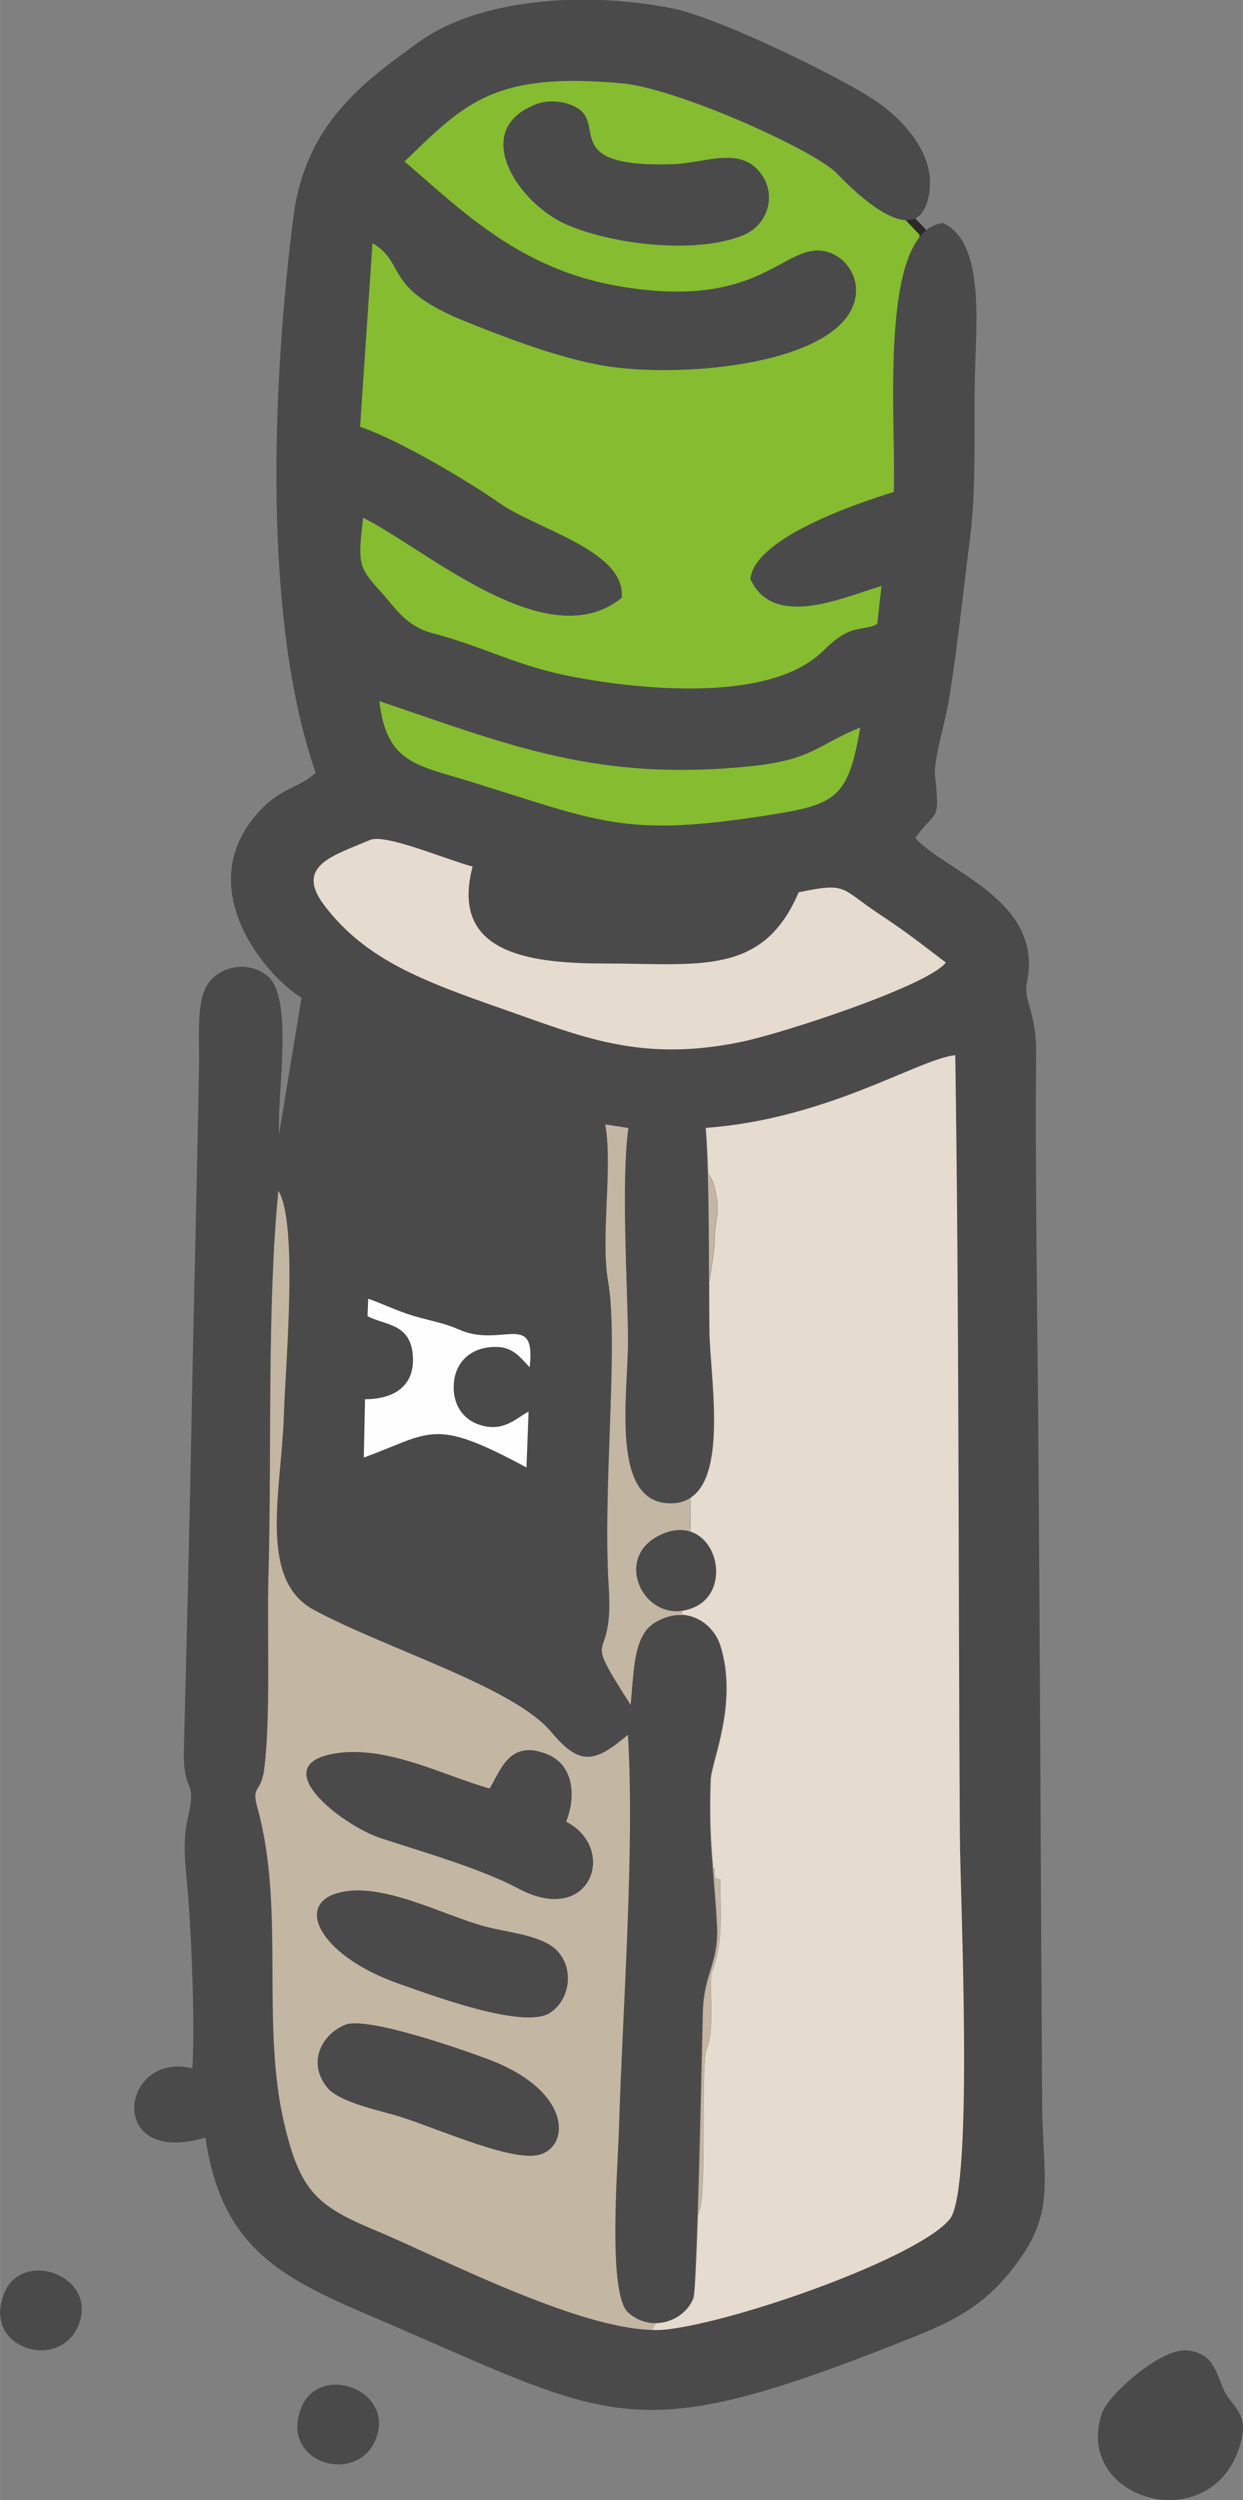 <?xml version="1.0" encoding="UTF-8"?> <!-- Creator: CorelDRAW 2021.5 --> <svg xmlns="http://www.w3.org/2000/svg" xmlns:xlink="http://www.w3.org/1999/xlink" xmlns:xodm="http://www.corel.com/coreldraw/odm/2003" xml:space="preserve" width="30.436mm" height="61.204mm" style="shape-rendering:geometricPrecision; text-rendering:geometricPrecision; image-rendering:optimizeQuality; fill-rule:evenodd; clip-rule:evenodd" viewBox="0 0 70.25 141.28"><rect x="0" y="0" width="70.25" height="141.28" fill="#808080" stroke="none"/> <defs> <style type="text/css"> <![CDATA[ .str0 {stroke:#2B2A29;stroke-width:0.46;stroke-miterlimit:22.926} .fil4 {fill:#FEFEFE} .fil1 {fill:#4A4A4B} .fil0 {fill:#85BC30} .fil3 {fill:#C3B6A3} .fil2 {fill:#E6DBCF} ]]> </style> </defs> <g id="Слой_x0020_1">  <path class="fil0 str0" d="M17.72 9.81l5.96 -5.96 9.62 -2.24 7.16 4.1 7.6 3.13 4.14 4.33 0 13.78 -1.67 19.17c0,0 -7.82,3.28 -10.08,3.28 -2.25,0 -15.96,-5.22 -15.96,-5.22l-6.78 -3.33 0 -13.44 0 -13.53 0 -4.08z"></path> <path class="fil1" d="M20.63 79.07c1.58,-0 2.76,-0.71 2.71,-2.33 -0.07,-1.97 -1.55,-1.83 -2.56,-2.36l0.04 -0.98c0.88,0.31 1.59,0.68 2.56,0.97 0.94,0.28 1.71,0.39 2.56,0.77 2.41,1.07 4.37,-1.1 4,2.13 -0.65,-0.69 -1.07,-1.32 -2.43,-1.11 -1,0.15 -1.75,0.86 -1.85,1.95 -0.12,1.25 0.52,2.09 1.38,2.39 1.38,0.49 2.08,-0.31 2.84,-0.72l-0.12 3.15c-5.31,-2.86 -5.33,-1.97 -9.19,-0.56l0.07 -3.29zm13.58 -15.54l1.3 0.2c-0.41,2.99 -0.05,8.64 -0.02,11.82 0.04,3.06 -1.12,9.53 2.52,9.39 3.38,-0.14 2.1,-6.92 2.07,-9.78 -0.04,-3.69 0.04,-7.85 -0.21,-11.43 6.9,-0.51 11.97,-3.87 14.09,-4.11 0.22,14.68 0.17,29.4 0.26,44.08 0.02,3.61 0.8,20.01 -0.57,21.69 -1.78,2.18 -12.01,5.8 -16.05,6.24 -4.12,0.45 -12.7,-4.06 -16.43,-5.61 -3.3,-1.37 -4.22,-2.23 -5.12,-6.03 -1.33,-5.67 0.07,-12.17 -1.52,-17.86 -0.35,-1.26 0.21,-0.76 0.39,-2.16 0.38,-2.98 0.15,-7.74 0.24,-10.93 0.2,-6.81 -0.09,-15.17 0.56,-21.74 1.11,1.9 0.39,9.84 0.3,12.7 -0.14,4.23 -1.49,9.26 1.69,10.97 4.12,2.22 11.3,4.36 13.42,6.9 1.64,1.96 2.46,1.74 4.34,0.17 0.39,6.54 -0.31,15.53 -0.51,22.28 -0.07,2.24 -0.64,9.27 0.51,10.35 1.21,1.14 3.15,0.59 3.7,-0.8 0.22,-0.56 0.5,-14.92 0.54,-16.22 0.06,-2.14 0.91,-2.76 0.8,-4.84 -0.18,-3.35 -0.5,-4.67 -0.36,-8.26 0.04,-1.01 1.56,-4.3 0.55,-7.55 -0.44,-1.4 -2.07,-2.37 -3.74,-1.31 -1.19,0.76 -1.14,2.82 -1.33,4.62 -2.94,-4.6 -0.92,-1.87 -1.23,-6.65 -0.36,-5.51 0.58,-13.73 -0.04,-17.3 -0.43,-2.45 0.28,-6.46 -0.16,-8.84zm19.24 -9.15c-1,1.3 -9.17,3.99 -11.58,4.49 -5.7,1.17 -9,-0.3 -13.46,-1.86 -4.55,-1.6 -7.71,-2.78 -10.04,-5.79 -1.81,-2.33 0.51,-2.88 2.53,-3.76 0.87,-0.38 4.44,1.16 5.8,1.5 -1.25,4.77 2.91,5.48 7.4,5.48 5.39,0 9,0.74 11.03,-4.02 2.77,-0.59 2.36,-0.22 4.5,1.19 1.53,1.01 2.38,1.68 3.81,2.77zm-4.83 -13.28c-0.67,3.99 -1.37,4.36 -5.11,4.95 -8.17,1.29 -9.46,0.43 -16.92,-1.88 -3,-0.93 -4.75,-1.02 -5.15,-4.55 7.36,2.49 12.33,4.58 21.07,3.67 3.41,-0.36 3.73,-1.22 6.11,-2.18zm-25.78 -31.95c3.45,-3.35 5.09,-5.1 12.33,-4.44 2.96,0.27 10.33,3.52 12.02,4.98 0.18,0.16 4.33,4.79 5.23,1.68 0.73,-2.54 -1.48,-4.64 -2.74,-5.54 -1.9,-1.35 -8.99,-4.81 -11.65,-5.35 -4.89,-0.99 -10.93,-0.58 -14.35,1.89 -3.12,2.25 -6.43,4.62 -7.1,9.9 -1.24,9.74 -1.7,22.88 1.26,31.4 -0.93,0.86 -1.98,0.84 -3.22,2.21 -3.9,4.28 0.46,9.33 2.42,10.5l-1.27 7.71c-0.12,-2.42 0.87,-7.82 -0.72,-8.99 -1.18,-0.88 -2.74,-0.42 -3.35,0.57 -0.62,1.01 -0.43,3.1 -0.45,4.42 -0.11,6.45 -0.29,12.89 -0.41,19.35 -0.12,6.46 -0.28,12.89 -0.45,19.35 -0.07,2.79 0.79,1.55 0.21,4.01 -0.34,1.41 -0.06,3.14 0.05,4.57 0.18,2.44 0.37,7.17 0.22,9.51 -4.05,-1.01 -4.96,5.6 0.74,3.91 0.92,6.43 4.53,8.03 9.77,10.27 13.68,5.86 14.32,7.4 30.63,0.85 2.79,-1.12 4.23,-2.27 5.67,-4.31 1.96,-2.79 1.25,-4.65 1.22,-8.7 -0.08,-13.17 -0.12,-26.37 -0.23,-39.53 -0.06,-6.62 -0.16,-13.27 -0.11,-19.89 0.02,-2.34 -0.74,-2.85 -0.51,-4 0.93,-4.6 -4.58,-6.22 -6.32,-8.12 1.2,-1.7 1.41,-0.78 1.11,-3.58 -0.08,-0.78 0.59,-3.03 0.77,-4.11 0.47,-2.79 0.81,-6.1 1.18,-8.97 0.45,-3.41 0.21,-6.65 0.33,-10.11 0.09,-2.77 0.41,-7.01 -1.84,-7.99 -3.71,0.51 -2.6,11.42 -2.77,15.2 -2.44,0.76 -7.87,2.66 -8.1,4.92 1.3,2.87 5.29,1.02 7.41,0.39l-0.24 2.15c-0.53,0.32 -1.22,0.14 -2.05,0.68 -0.61,0.39 -0.83,0.72 -1.37,1.16 -3.12,2.55 -9.95,1.86 -13.66,1.17 -3.35,-0.63 -4.91,-1.65 -8.06,-2.49 -1.5,-0.4 -2.06,-1.39 -2.93,-2.35 -1.27,-1.4 -1.29,-1.58 -0.99,-4.17 3.56,1.76 10.42,7.94 14.62,4.52 0.23,-2.65 -4.73,-3.84 -6.88,-5.33 -1.71,-1.2 -5.67,-3.58 -7.91,-4.33l0.7 -10.38c1.98,1.18 0.5,2.53 5.34,4.46 2.27,0.9 4.68,1.84 7.21,2.37 4.35,0.91 13.77,0.13 14.71,-3.59 0.36,-1.42 -0.68,-2.69 -1.88,-2.81 -2.27,-0.24 -3.62,3.38 -11.53,1.99 -5.54,-0.97 -8.81,-4.26 -12.02,-7.02z"></path> <path class="fil2" d="M36.86 131.66c0.05,-0.1 0.1,-0.19 0.16,-0.27 0.02,-0.03 0.04,-0.07 0.07,-0.11 0.9,-0.02 1.77,-0.56 2.11,-1.41 0.08,-0.2 0.17,-2.17 0.25,-4.68 0.08,-0.22 0.14,-0.44 0.18,-0.67 0.27,-1.64 -0,-7.96 0.31,-8.7 0.51,-1.24 0.09,-3.9 0.31,-4.43 0.66,-1.59 0.46,-3.38 0.46,-5.19 -0.41,0 -0.31,-0.25 -0.31,-0.61 -0.03,0 -0.06,-0.01 -0.09,-0.02 -0.12,-1.47 -0.21,-2.82 -0.13,-5.01 0.04,-1.01 1.56,-4.3 0.55,-7.55 -0.3,-0.95 -1.14,-1.7 -2.18,-1.76 -0.01,-0.07 -0.01,-0.15 -0.01,-0.22 0.23,-0.03 0.46,-0.09 0.7,-0.2 1.87,-0.82 1.48,-3.75 -0.23,-4.28 0.05,-0.6 0.01,-1.14 0.01,-1.88 0,-0.01 0,-0.01 0,-0.02 2.12,-1.35 1.11,-6.96 1.08,-9.49 -0.01,-0.88 -0.01,-1.79 -0.01,-2.7 0.17,-1 0.31,-2.02 0.31,-2.29 0,-1.4 0.36,-1.52 0,-3.05 -0.1,-0.4 -0.22,-0.6 -0.37,-0.82 -0.03,-0.88 -0.07,-1.73 -0.13,-2.56 6.9,-0.51 11.97,-3.87 14.09,-4.11 0.22,14.68 0.17,29.4 0.26,44.08 0.02,3.61 0.8,20.01 -0.57,21.69 -1.78,2.18 -12.01,5.8 -16.05,6.24 -0.24,0.03 -0.49,0.03 -0.75,0.03z"></path> <path class="fil3" d="M36.86 131.66c0.05,-0.1 0.1,-0.19 0.16,-0.27 0.02,-0.03 0.04,-0.07 0.07,-0.11 -0.56,0.01 -1.13,-0.18 -1.6,-0.61 -1.15,-1.08 -0.58,-8.11 -0.51,-10.35 0.2,-6.74 0.9,-15.74 0.51,-22.28 -1.87,1.57 -2.7,1.79 -4.34,-0.17 -2.12,-2.54 -9.3,-4.68 -13.42,-6.9 -3.17,-1.71 -1.83,-6.73 -1.69,-10.97 0.09,-2.86 0.82,-10.81 -0.3,-12.7 -0.65,6.57 -0.37,14.93 -0.56,21.74 -0.09,3.19 0.14,7.94 -0.24,10.93 -0.18,1.4 -0.74,0.91 -0.39,2.16 1.59,5.69 0.18,12.18 1.52,17.86 0.89,3.8 1.82,4.66 5.12,6.03 3.51,1.46 11.35,5.55 15.68,5.64zm2.58 -6.46c0.08,-0.22 0.14,-0.44 0.18,-0.67 0.27,-1.64 -0,-7.96 0.31,-8.7 0.51,-1.24 0.09,-3.9 0.31,-4.43 0.66,-1.59 0.46,-3.38 0.46,-5.19 -0.41,0 -0.31,-0.25 -0.31,-0.61 -0.03,0 -0.06,-0.01 -0.09,-0.02 0.08,0.95 0.17,1.95 0.24,3.26 0.11,2.08 -0.74,2.7 -0.8,4.84 -0.02,0.83 -0.15,7.05 -0.29,11.54zm-0.9 -33.94c-0.01,-0.07 -0.01,-0.15 -0.01,-0.22 -2.36,0.31 -3.85,-3.22 -1.04,-4.36 0.57,-0.23 1.08,-0.25 1.5,-0.11 0.05,-0.6 0.01,-1.14 0.01,-1.88 0,-0.01 0,-0.01 0,-0.02 -0.27,0.17 -0.6,0.28 -0.99,0.29 -3.64,0.15 -2.48,-6.32 -2.52,-9.39 -0.04,-3.18 -0.39,-8.83 0.02,-11.82l-1.3 -0.2c0.44,2.38 -0.27,6.39 0.16,8.84 0.62,3.57 -0.32,11.78 0.04,17.3 0.31,4.77 -1.71,2.04 1.23,6.65 0.19,-1.8 0.13,-3.86 1.33,-4.62 0.54,-0.34 1.07,-0.48 1.56,-0.45zm1.53 -18.8c0.17,-1 0.31,-2.02 0.31,-2.29 0,-1.4 0.36,-1.52 0,-3.05 -0.1,-0.4 -0.22,-0.6 -0.37,-0.82 0.06,2.01 0.06,4.12 0.07,6.17zm-20.56 41.96c1.23,-0.5 6.76,1.45 8.16,1.98 4.77,1.81 4.55,5.07 2.66,5.39 -1.72,0.29 -6.08,-1.73 -8.1,-2.29 -1.21,-0.33 -3.13,-0.78 -3.74,-1.54 -1.15,-1.43 -0.29,-3.01 1.02,-3.54zm7.88 -5.56c1.29,0.35 3.25,0.49 4.1,1.38 1,1.06 0.69,2.81 -0.42,3.51 -1.51,0.95 -6.91,-1.1 -8.49,-1.64 -4.33,-1.5 -5.92,-4.35 -3.61,-5.1 2.42,-0.79 6.02,1.21 8.42,1.85zm1.93 -2.13c-2.18,-1.15 -5.39,-2.06 -7.86,-2.88 -2.12,-0.7 -6.68,-4.21 -2.33,-4.79 2.88,-0.38 6.03,1.31 8.54,2.01 0.61,-0.94 1.1,-2.88 3.34,-1.9 1.4,0.61 1.56,2.36 0.98,3.77 2.94,1.51 1.4,5.94 -2.67,3.79z"></path> <path class="fil2" d="M53.45 54.39c-1.43,-1.09 -2.28,-1.76 -3.81,-2.77 -2.14,-1.42 -1.73,-1.78 -4.5,-1.19 -2.03,4.76 -5.65,4.02 -11.03,4.02 -4.49,0 -8.66,-0.71 -7.4,-5.48 -1.36,-0.34 -4.94,-1.88 -5.8,-1.5 -2.02,0.88 -4.34,1.43 -2.53,3.76 2.33,3.01 5.49,4.2 10.04,5.79 4.46,1.56 7.75,3.03 13.46,1.86 2.41,-0.5 10.58,-3.18 11.58,-4.49z"></path> <path class="fil1" d="M31.99 102.94c0.58,-1.41 0.42,-3.16 -0.98,-3.77 -2.24,-0.98 -2.74,0.96 -3.34,1.9 -2.51,-0.7 -5.66,-2.39 -8.54,-2.01 -4.35,0.58 0.21,4.08 2.33,4.79 2.48,0.82 5.69,1.72 7.86,2.88 4.07,2.16 5.61,-2.27 2.67,-3.79z"></path> <path class="fil1" d="M30.33 5.88c-3.83,1.44 -1.05,5.57 1.6,6.77 2.44,1.11 7.29,1.78 10.08,0.64 1.42,-0.58 2,-2.43 0.81,-3.7 -1.18,-1.27 -3.06,-0.36 -4.83,-0.31 -6.15,0.19 -3.87,-2.1 -5.25,-3.1 -0.61,-0.44 -1.63,-0.59 -2.42,-0.3z"></path> <path class="fil1" d="M18.97 107.01c-2.31,0.75 -0.71,3.6 3.61,5.1 1.58,0.55 6.98,2.6 8.49,1.64 1.11,-0.7 1.42,-2.45 0.42,-3.51 -0.85,-0.89 -2.8,-1.03 -4.1,-1.38 -2.4,-0.65 -6,-2.64 -8.42,-1.85z"></path> <path class="fil1" d="M19.51 114.42c-1.31,0.53 -2.17,2.11 -1.02,3.54 0.61,0.76 2.53,1.2 3.74,1.54 2.02,0.56 6.38,2.59 8.1,2.29 1.89,-0.32 2.11,-3.57 -2.66,-5.39 -1.39,-0.53 -6.92,-2.48 -8.16,-1.98z"></path> <path class="fil1" d="M70.16 137.9c0.4,-1.62 -0.6,-1.9 -1.04,-2.96 -0.45,-1.07 -0.63,-1.97 -2.01,-2.12 -1.48,-0.16 -4.48,2.5 -4.83,3.55 -1.68,5.02 6.48,7.23 7.88,1.53z"></path> <path class="fil4" d="M20.78 74.38c1,0.53 2.49,0.38 2.56,2.36 0.06,1.63 -1.13,2.33 -2.71,2.33l-0.07 3.29c3.86,-1.41 3.88,-2.3 9.19,0.56l0.12 -3.15c-0.76,0.41 -1.46,1.21 -2.84,0.72 -0.86,-0.3 -1.5,-1.14 -1.38,-2.39 0.11,-1.08 0.85,-1.79 1.85,-1.95 1.36,-0.21 1.79,0.42 2.43,1.11 0.37,-3.23 -1.59,-1.06 -4,-2.13 -0.85,-0.38 -1.62,-0.49 -2.56,-0.77 -0.97,-0.29 -1.68,-0.66 -2.56,-0.97l-0.04 0.98z"></path> <path class="fil1" d="M4.41 131.45c1.21,-2.83 -3.17,-4.43 -4.19,-1.83 -1.23,3.11 3.1,4.38 4.19,1.83z"></path> <path class="fil1" d="M21.21 137.9c1.21,-2.83 -3.17,-4.43 -4.19,-1.83 -1.23,3.11 3.1,4.38 4.19,1.83z"></path> <path class="fil1" d="M37.49 86.66c-3.08,1.25 -1.01,5.37 1.74,4.16 2.34,-1.03 1.14,-5.33 -1.74,-4.16z"></path> </g> </svg> 